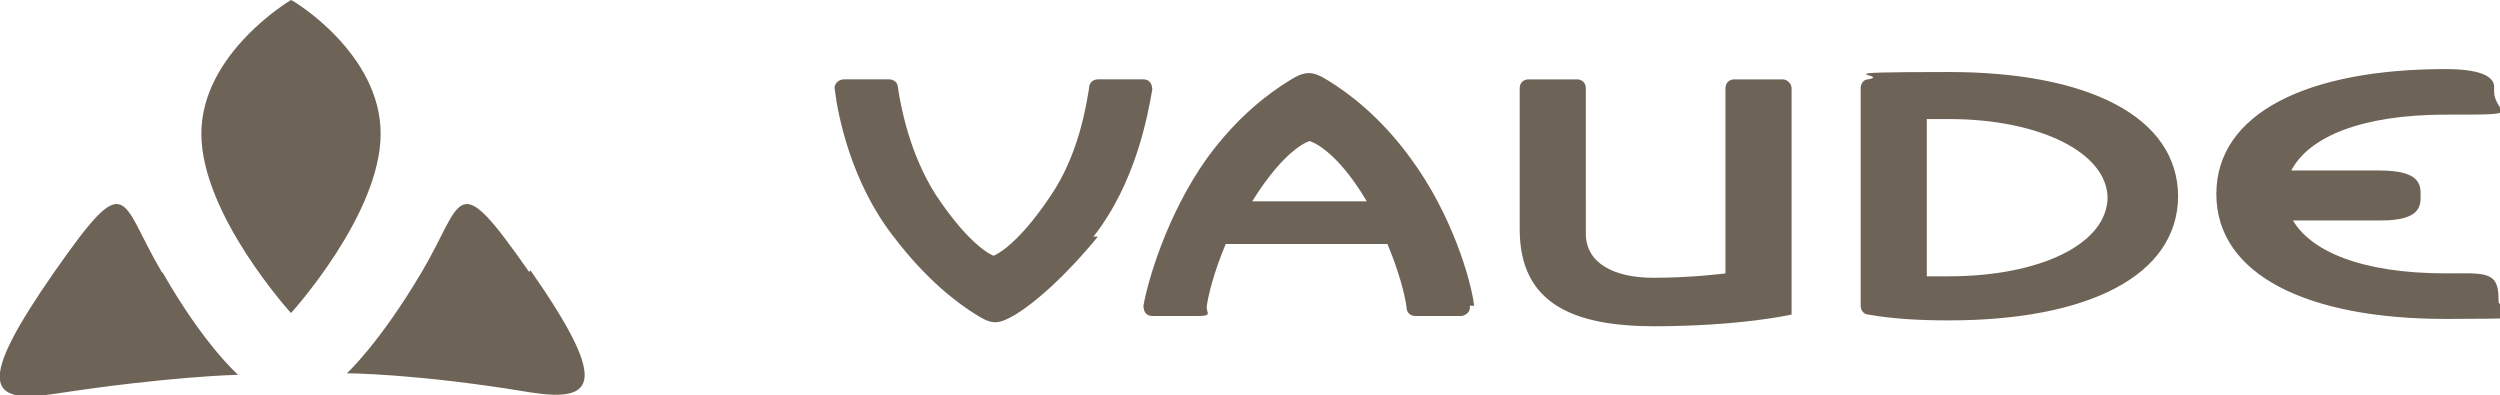 <?xml version="1.0" encoding="UTF-8"?>
<svg xmlns="http://www.w3.org/2000/svg" version="1.1" viewBox="0 0 170.1 26.9">
  <defs>
    <style>
      .cls-1 {
        fill: #6e6357;
      }
    </style>
  </defs>
  <!-- Generator: Adobe Illustrator 28.7.1, SVG Export Plug-In . SVG Version: 1.2.0 Build 142)  -->
  <g>
    <g id="Ebene_1">
      <g>
        <path class="cls-1" d="M11,18.5c-2.9-4.9-2.2-7.3-7.3,0-5.3,7.6-4.6,9,0,8.3,7.8-1.2,12.5-1.3,12.5-1.3,0,0-2.3-2-5.1-6.9h0ZM19.8,0h0s-6.1,3.6-6.1,9.1,6.1,12.2,6.1,12.2h0s6.1-6.7,6.1-12.2S19.9,0,19.8,0h0ZM36,18.5c-5.1-7.3-4.4-4.9-7.3,0-2.9,4.9-5.1,6.9-5.1,6.9,0,0,4.7,0,12.5,1.3,4.5.7,5.3-.7,0-8.3h0Z"/>
        <path class="cls-1" d="M74.4,16.1c2.9-3.7,3.7-8.3,4-10,0-.4-.2-.7-.6-.7s-2.1,0-3.1,0c-.3,0-.6.2-.6.6-.2,1.2-.7,4.5-2.6,7.3-2.4,3.6-3.9,4.1-3.9,4.1,0,0-1.5-.5-3.9-4.1-1.8-2.8-2.4-6-2.6-7.3,0-.4-.3-.6-.6-.6-.9,0-2.8,0-3.1,0s-.7.3-.6.7c.2,1.7,1.1,6.3,4,10,2.2,2.9,4.3,4.5,5.6,5.3,1.1.7,1.5.7,2.7,0,1.3-.8,3.3-2.5,5.6-5.3h0ZM93.1,13.7h-7.9s0,0,0,0c2.3-3.7,3.9-4.1,3.9-4.1,0,0,1.7.4,3.9,4.1,0,0,0,0,0,0h0ZM100.3,20.8c-.2-1.7-1.5-6.2-4.3-10-2.1-2.9-4.3-4.5-5.6-5.3-1.1-.7-1.6-.7-2.7,0-1.3.8-3.5,2.4-5.6,5.3-2.7,3.8-4,8.3-4.3,10,0,.4.2.7.6.7s2.1,0,3.1,0,.6-.2.6-.6c.1-.8.5-2.4,1.3-4.3h11c.8,1.9,1.2,3.5,1.3,4.3,0,.4.3.6.6.6.9,0,2.8,0,3.1,0s.7-.3.6-.7h0ZM112.4,22.2c6.1,0,9.5-.8,9.5-.8V6c0-.3-.3-.6-.6-.6h-3.3c-.4,0-.6.3-.6.6v12.6s-2.2.3-4.9.3-4.6-1-4.6-3V6c0-.4-.3-.6-.6-.6h-3.3c-.3,0-.6.2-.6.6v9.6c0,5.1,3.7,6.6,9.2,6.6h0ZM143.4,13.4c0,3.2-4.6,5.4-10.8,5.4s-1,0-1.5,0v-10.7c.6,0,.9,0,1.5,0,6.2,0,10.8,2.3,10.8,5.4h0ZM148.2,13.4c0-5.5-6.2-8.5-15.6-8.5s-3.8.2-5.5.5c-.3,0-.5.3-.5.6v14.8c0,.4.3.6.5.6,1.7.3,3.5.4,5.5.4,9.4,0,15.6-3,15.6-8.5h0ZM156,15c.2,0,.3,0,.5,0h5.5c2.7,0,2.7-1,2.7-1.7s0-1.7-2.8-1.7h-5.5c-.2,0-.4,0-.5,0,1.2-2.3,4.8-3.8,10.5-3.8s3.3,0,3.3-1.6v-.3c0-.5-.5-1.2-3.3-1.2-9.4,0-15.6,3-15.6,8.5s6.2,8.5,15.6,8.5,3.6-.3,3.6-1.2v-.2c0-1.9-1-1.7-3.6-1.7-5.7,0-9.3-1.5-10.5-3.8h0Z"/>
      </g>
    </g>
  </g>
</svg>